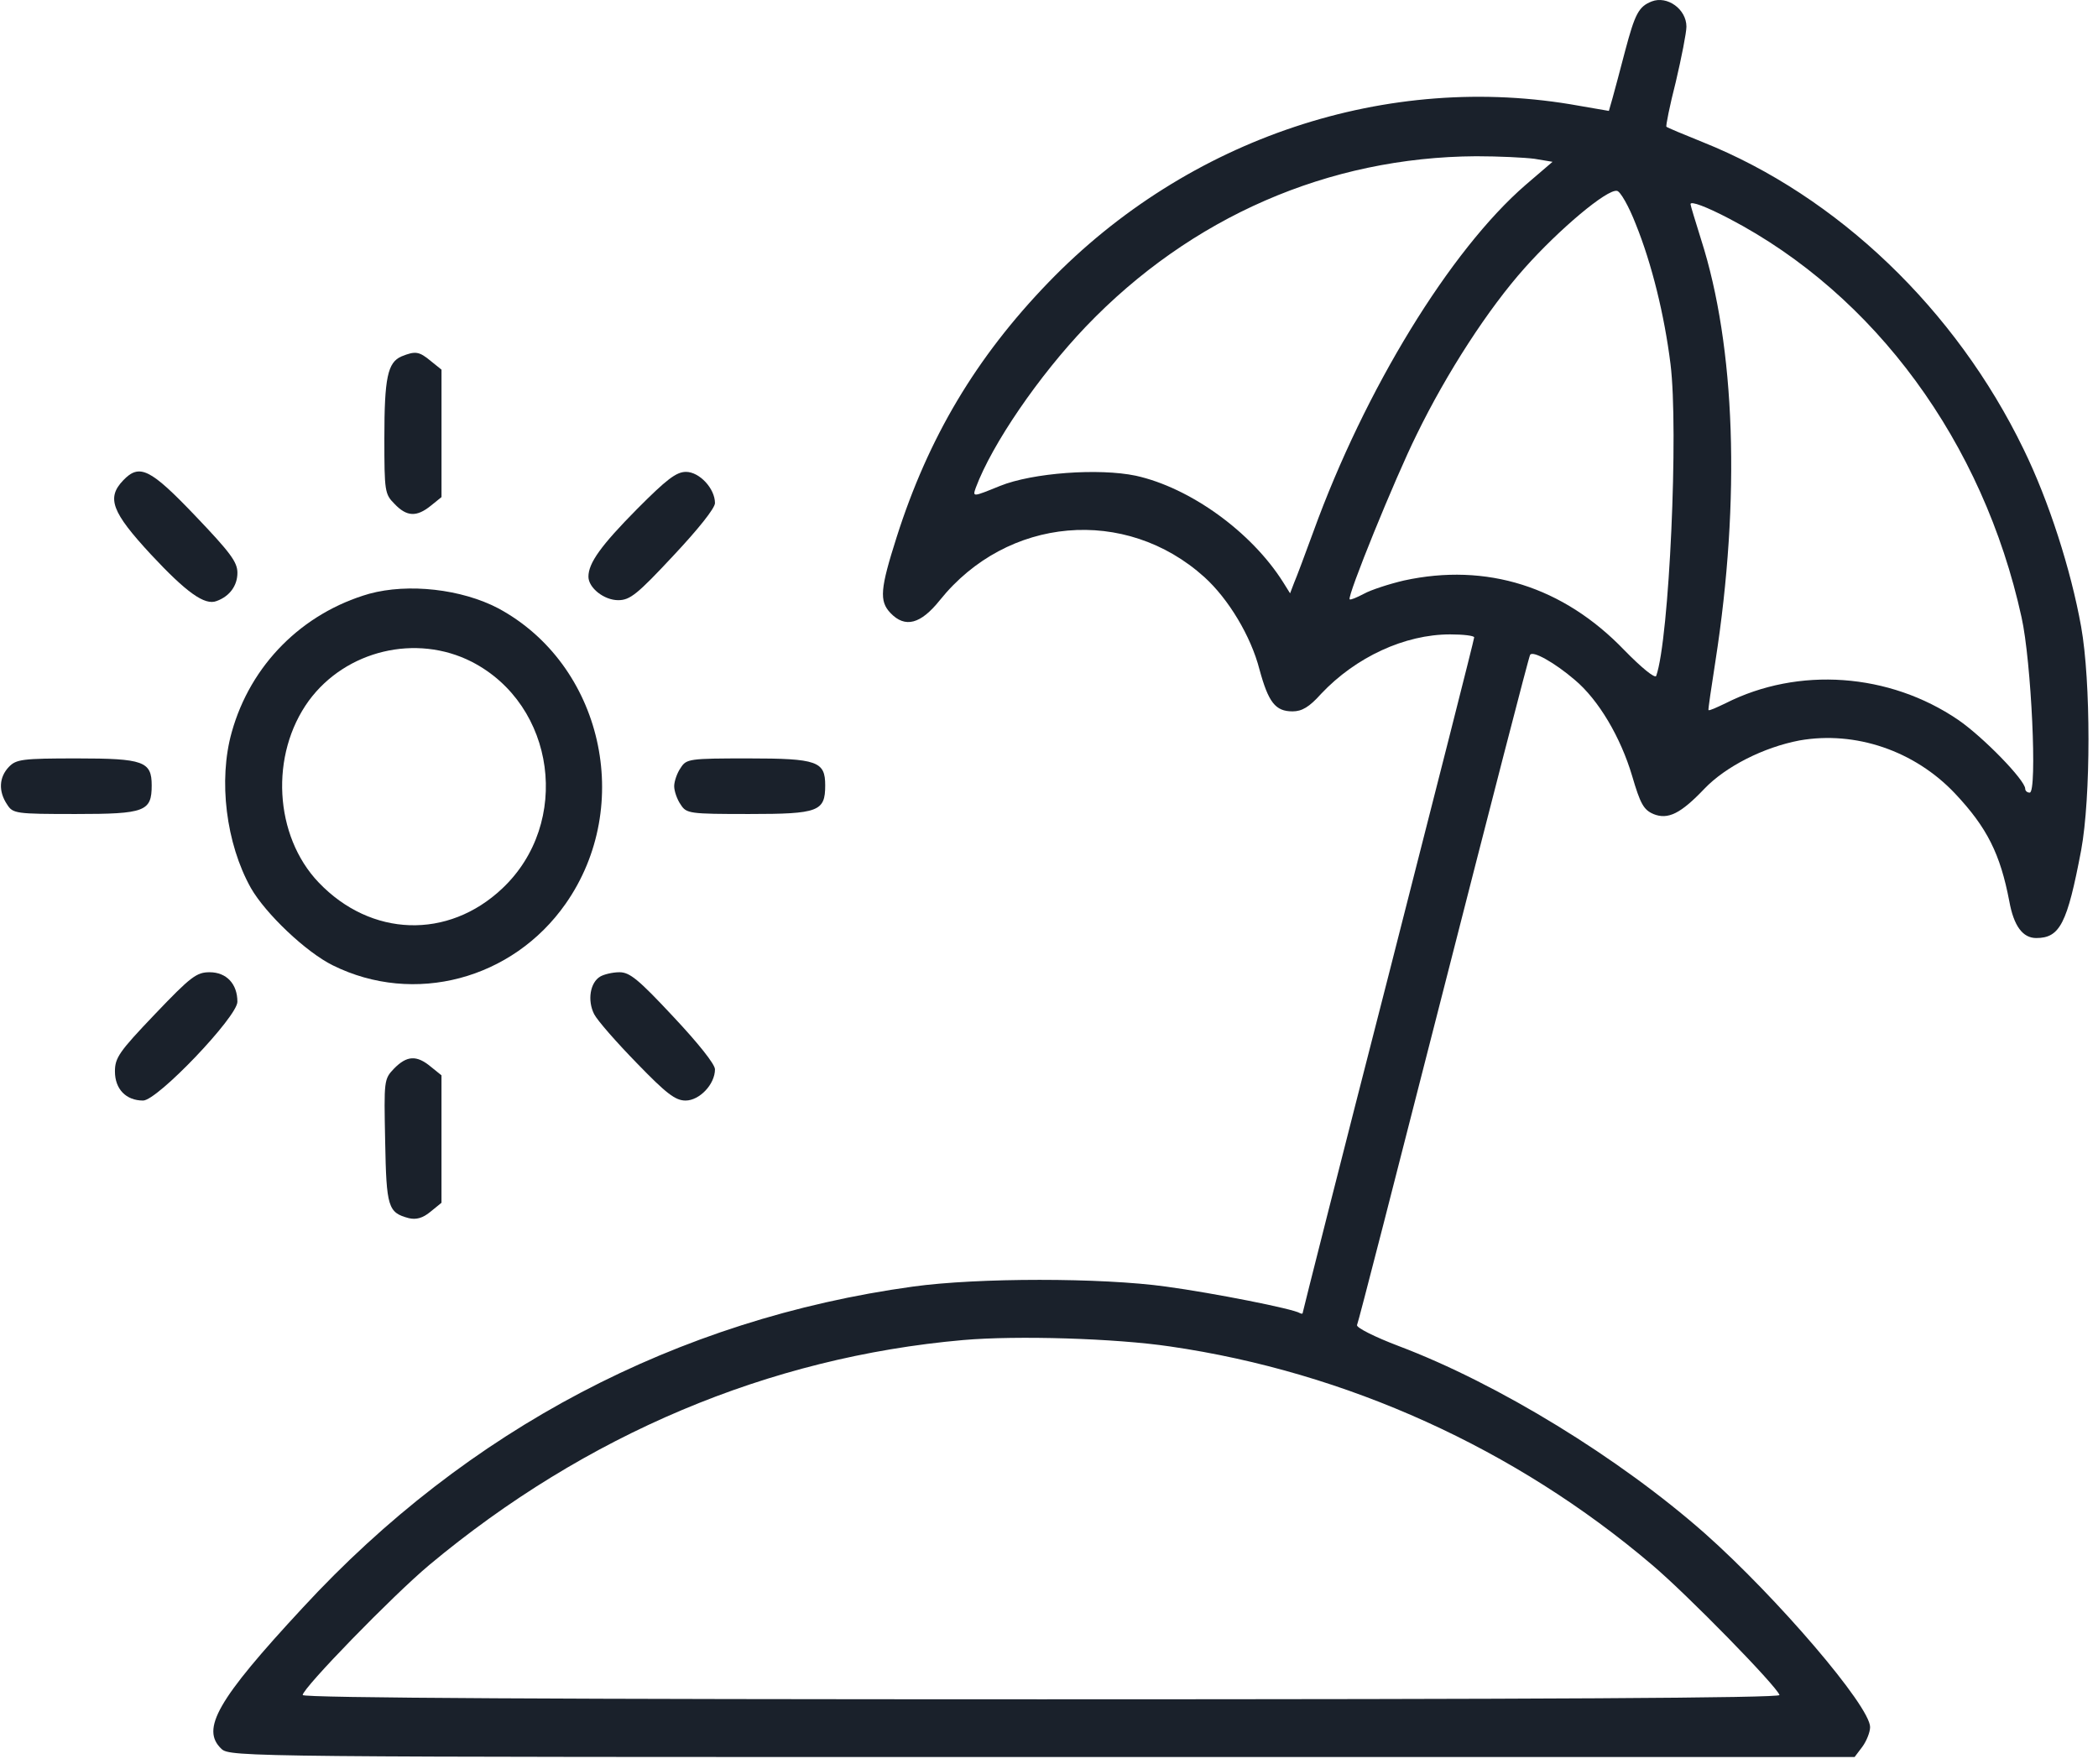 <?xml version="1.0" encoding="UTF-8"?> <svg xmlns="http://www.w3.org/2000/svg" width="201" height="169" viewBox="0 0 201 169" fill="none"><path d="M158.245 0.137C156.993 0.629 156.641 1.325 155.703 4.849C155.234 6.652 154.686 8.7 154.491 9.397L154.139 10.626L151.284 10.134C132.982 6.816 113.821 13.207 100.446 27.056C93.525 34.227 88.949 41.889 85.899 51.477C84.335 56.393 84.217 57.582 85.312 58.729C86.72 60.204 88.206 59.794 90.044 57.5C96.497 49.469 107.837 48.486 115.385 55.287C117.692 57.377 119.843 60.941 120.664 64.137C121.524 67.292 122.189 68.153 123.832 68.153C124.731 68.153 125.435 67.743 126.569 66.473C129.893 62.949 134.586 60.778 138.927 60.778C140.178 60.778 141.234 60.901 141.234 61.064C141.234 61.269 137.519 75.856 133.022 93.474C128.485 111.134 124.809 125.68 124.809 125.762C124.809 125.884 124.692 125.884 124.536 125.803C123.91 125.393 116.245 123.877 111.709 123.262C105.53 122.402 93.681 122.402 87.463 123.262C64.86 126.376 44.76 136.947 29 154.033C20.788 162.884 19.224 165.67 21.218 167.555C22.039 168.333 23.877 168.333 99.86 168.333H177.68L178.423 167.35C178.814 166.817 179.166 165.957 179.166 165.465C179.166 163.457 170.25 153.05 163.329 146.904C155.155 139.693 143.541 132.563 133.999 128.957C131.731 128.097 129.932 127.196 130.01 126.95C130.128 126.745 133.843 112.24 138.301 94.786C142.759 77.331 146.474 62.908 146.591 62.744C146.826 62.294 148.938 63.482 150.854 65.121C153.161 67.046 155.273 70.652 156.368 74.34C157.15 77.003 157.463 77.577 158.401 77.987C159.809 78.56 161.021 77.945 163.289 75.569C165.323 73.438 168.96 71.595 172.401 70.939C177.759 69.997 183.429 71.922 187.3 76.02C190.39 79.298 191.641 81.838 192.502 86.345C192.932 88.722 193.792 89.869 195.083 89.869C197.351 89.869 198.055 88.476 199.384 81.469C200.323 76.388 200.323 65.285 199.384 60.04C198.407 54.591 196.295 47.994 193.87 43.036C187.379 29.638 176.038 18.78 163.133 13.617C161.295 12.88 159.731 12.224 159.653 12.142C159.574 12.101 159.965 10.134 160.552 7.84C161.1 5.504 161.569 3.128 161.569 2.554C161.569 0.874 159.731 -0.437 158.245 0.137ZM147.021 15.215L148.742 15.502L146.161 17.715C138.927 23.983 130.753 37.341 125.826 50.944C125.044 53.075 124.223 55.287 123.988 55.82L123.597 56.844L122.932 55.779C119.882 50.944 114.016 46.724 108.815 45.576C105.295 44.839 98.921 45.29 95.793 46.56C93.173 47.625 93.173 47.625 93.486 46.724C95.05 42.544 99.508 36.03 104.044 31.277C114.094 20.788 127.273 15.051 141.429 14.969C143.58 14.969 146.083 15.092 147.021 15.215ZM156.72 21.484C158.245 25.254 159.457 30.17 160.044 34.882C160.826 41.151 159.926 61.228 158.675 64.752C158.558 65.039 157.228 63.933 155.625 62.294C149.759 56.189 142.407 53.894 134.508 55.615C133.1 55.943 131.34 56.516 130.675 56.885C129.971 57.254 129.385 57.5 129.306 57.418C129.033 57.172 133.647 45.822 135.72 41.643C138.614 35.702 142.602 29.556 146.083 25.663C149.368 21.976 153.982 18.083 154.921 18.288C155.234 18.329 156.055 19.763 156.72 21.484ZM165.675 20.951C179.636 28.245 189.999 42.38 193.675 59.139C194.613 63.318 195.2 75.938 194.457 75.938C194.222 75.938 194.027 75.774 194.027 75.569C194.027 74.75 189.999 70.611 187.613 68.972C181.004 64.465 172.284 63.851 165.323 67.374C164.463 67.784 163.759 68.112 163.681 68.03C163.641 67.989 163.954 65.858 164.345 63.359C166.77 47.789 166.261 33.202 162.977 22.959C162.429 21.197 161.96 19.681 161.96 19.558C161.96 19.23 163.485 19.804 165.675 20.951ZM112.1 128.998C129.033 131.457 145.183 138.791 158.245 149.895C161.647 152.763 170.211 161.531 170.485 162.392C170.602 162.679 147.334 162.802 99.821 162.802C54.693 162.802 29 162.679 29 162.392C29 161.736 37.603 152.886 41.123 149.936C56.1 137.439 73.659 130.023 92.273 128.384C97.435 127.933 106.86 128.22 112.1 128.998Z" fill="#1A212B"></path><path d="M38.467 34.145C37.137 34.719 36.824 36.194 36.824 41.971C36.824 47.093 36.863 47.338 37.802 48.281C38.975 49.51 39.914 49.551 41.282 48.445L42.299 47.625V41.52V35.415L41.282 34.596C40.148 33.653 39.796 33.612 38.467 34.145Z" fill="#1A212B"></path><path d="M11.796 46.027C10.193 47.707 10.701 49.059 14.456 53.116C17.858 56.762 19.618 58.032 20.752 57.582C22.003 57.131 22.746 56.107 22.746 54.878C22.746 53.853 22.081 52.952 18.718 49.428C14.377 44.88 13.361 44.388 11.796 46.027Z" fill="#1A212B"></path><path d="M61.029 48.773C57.587 52.255 56.375 53.935 56.375 55.246C56.375 56.312 57.861 57.5 59.23 57.5C60.364 57.5 61.068 56.926 64.509 53.239C66.894 50.698 68.498 48.691 68.498 48.199C68.498 46.806 67.012 45.208 65.721 45.208C64.783 45.208 63.844 45.946 61.029 48.773Z" fill="#1A212B"></path><path d="M35.376 56.885C28.963 58.729 23.997 63.687 22.198 70.16C20.907 74.749 21.65 80.814 24.036 85.075C25.443 87.533 29.315 91.221 31.896 92.491C39.678 96.342 49.102 93.843 54.186 86.591C60.795 77.167 57.706 63.646 47.734 58.278C44.214 56.434 39.13 55.861 35.376 56.885ZM45.192 63.4C53.248 67.538 54.773 78.847 48.125 85.116C42.924 90.032 35.533 89.787 30.527 84.542C26.265 80.076 25.834 72.291 29.589 67.128C33.147 62.294 39.873 60.696 45.192 63.4Z" fill="#1A212B"></path><path d="M0.845 73.479C-0.093 74.463 -0.171 75.815 0.689 77.085C1.237 77.945 1.51 77.986 7.259 77.986C13.907 77.986 14.533 77.74 14.533 75.241C14.533 72.947 13.75 72.66 7.376 72.66C2.136 72.66 1.549 72.742 0.845 73.479Z" fill="#1A212B"></path><path d="M65.216 73.561C64.864 74.053 64.59 74.872 64.59 75.323C64.59 75.774 64.864 76.593 65.216 77.085C65.763 77.945 66.037 77.986 71.785 77.986C78.433 77.986 79.059 77.74 79.059 75.241C79.059 72.947 78.316 72.66 71.707 72.66C66.037 72.66 65.763 72.701 65.216 73.561Z" fill="#1A212B"></path><path d="M14.844 97.162C11.403 100.767 11.012 101.341 11.012 102.652C11.012 104.332 12.068 105.438 13.71 105.438C15.079 105.438 22.744 97.408 22.744 95.974C22.744 94.253 21.688 93.146 20.084 93.146C18.833 93.146 18.285 93.556 14.844 97.162Z" fill="#1A212B"></path><path d="M57.51 93.556C56.532 94.13 56.258 95.851 56.923 97.162C57.236 97.776 59.074 99.866 60.99 101.833C63.845 104.783 64.705 105.438 65.683 105.438C67.012 105.438 68.498 103.881 68.498 102.447C68.498 101.956 66.895 99.948 64.51 97.408C61.146 93.802 60.325 93.146 59.347 93.146C58.683 93.146 57.861 93.351 57.51 93.556Z" fill="#1A212B"></path><path d="M37.761 102.366C36.783 103.391 36.783 103.473 36.9 109.332C37.018 115.683 37.174 116.174 39.168 116.707C39.872 116.871 40.498 116.707 41.241 116.092L42.297 115.232V109.127V103.022L41.28 102.202C39.911 101.055 38.973 101.137 37.761 102.366Z" fill="#1A212B"></path></svg> 